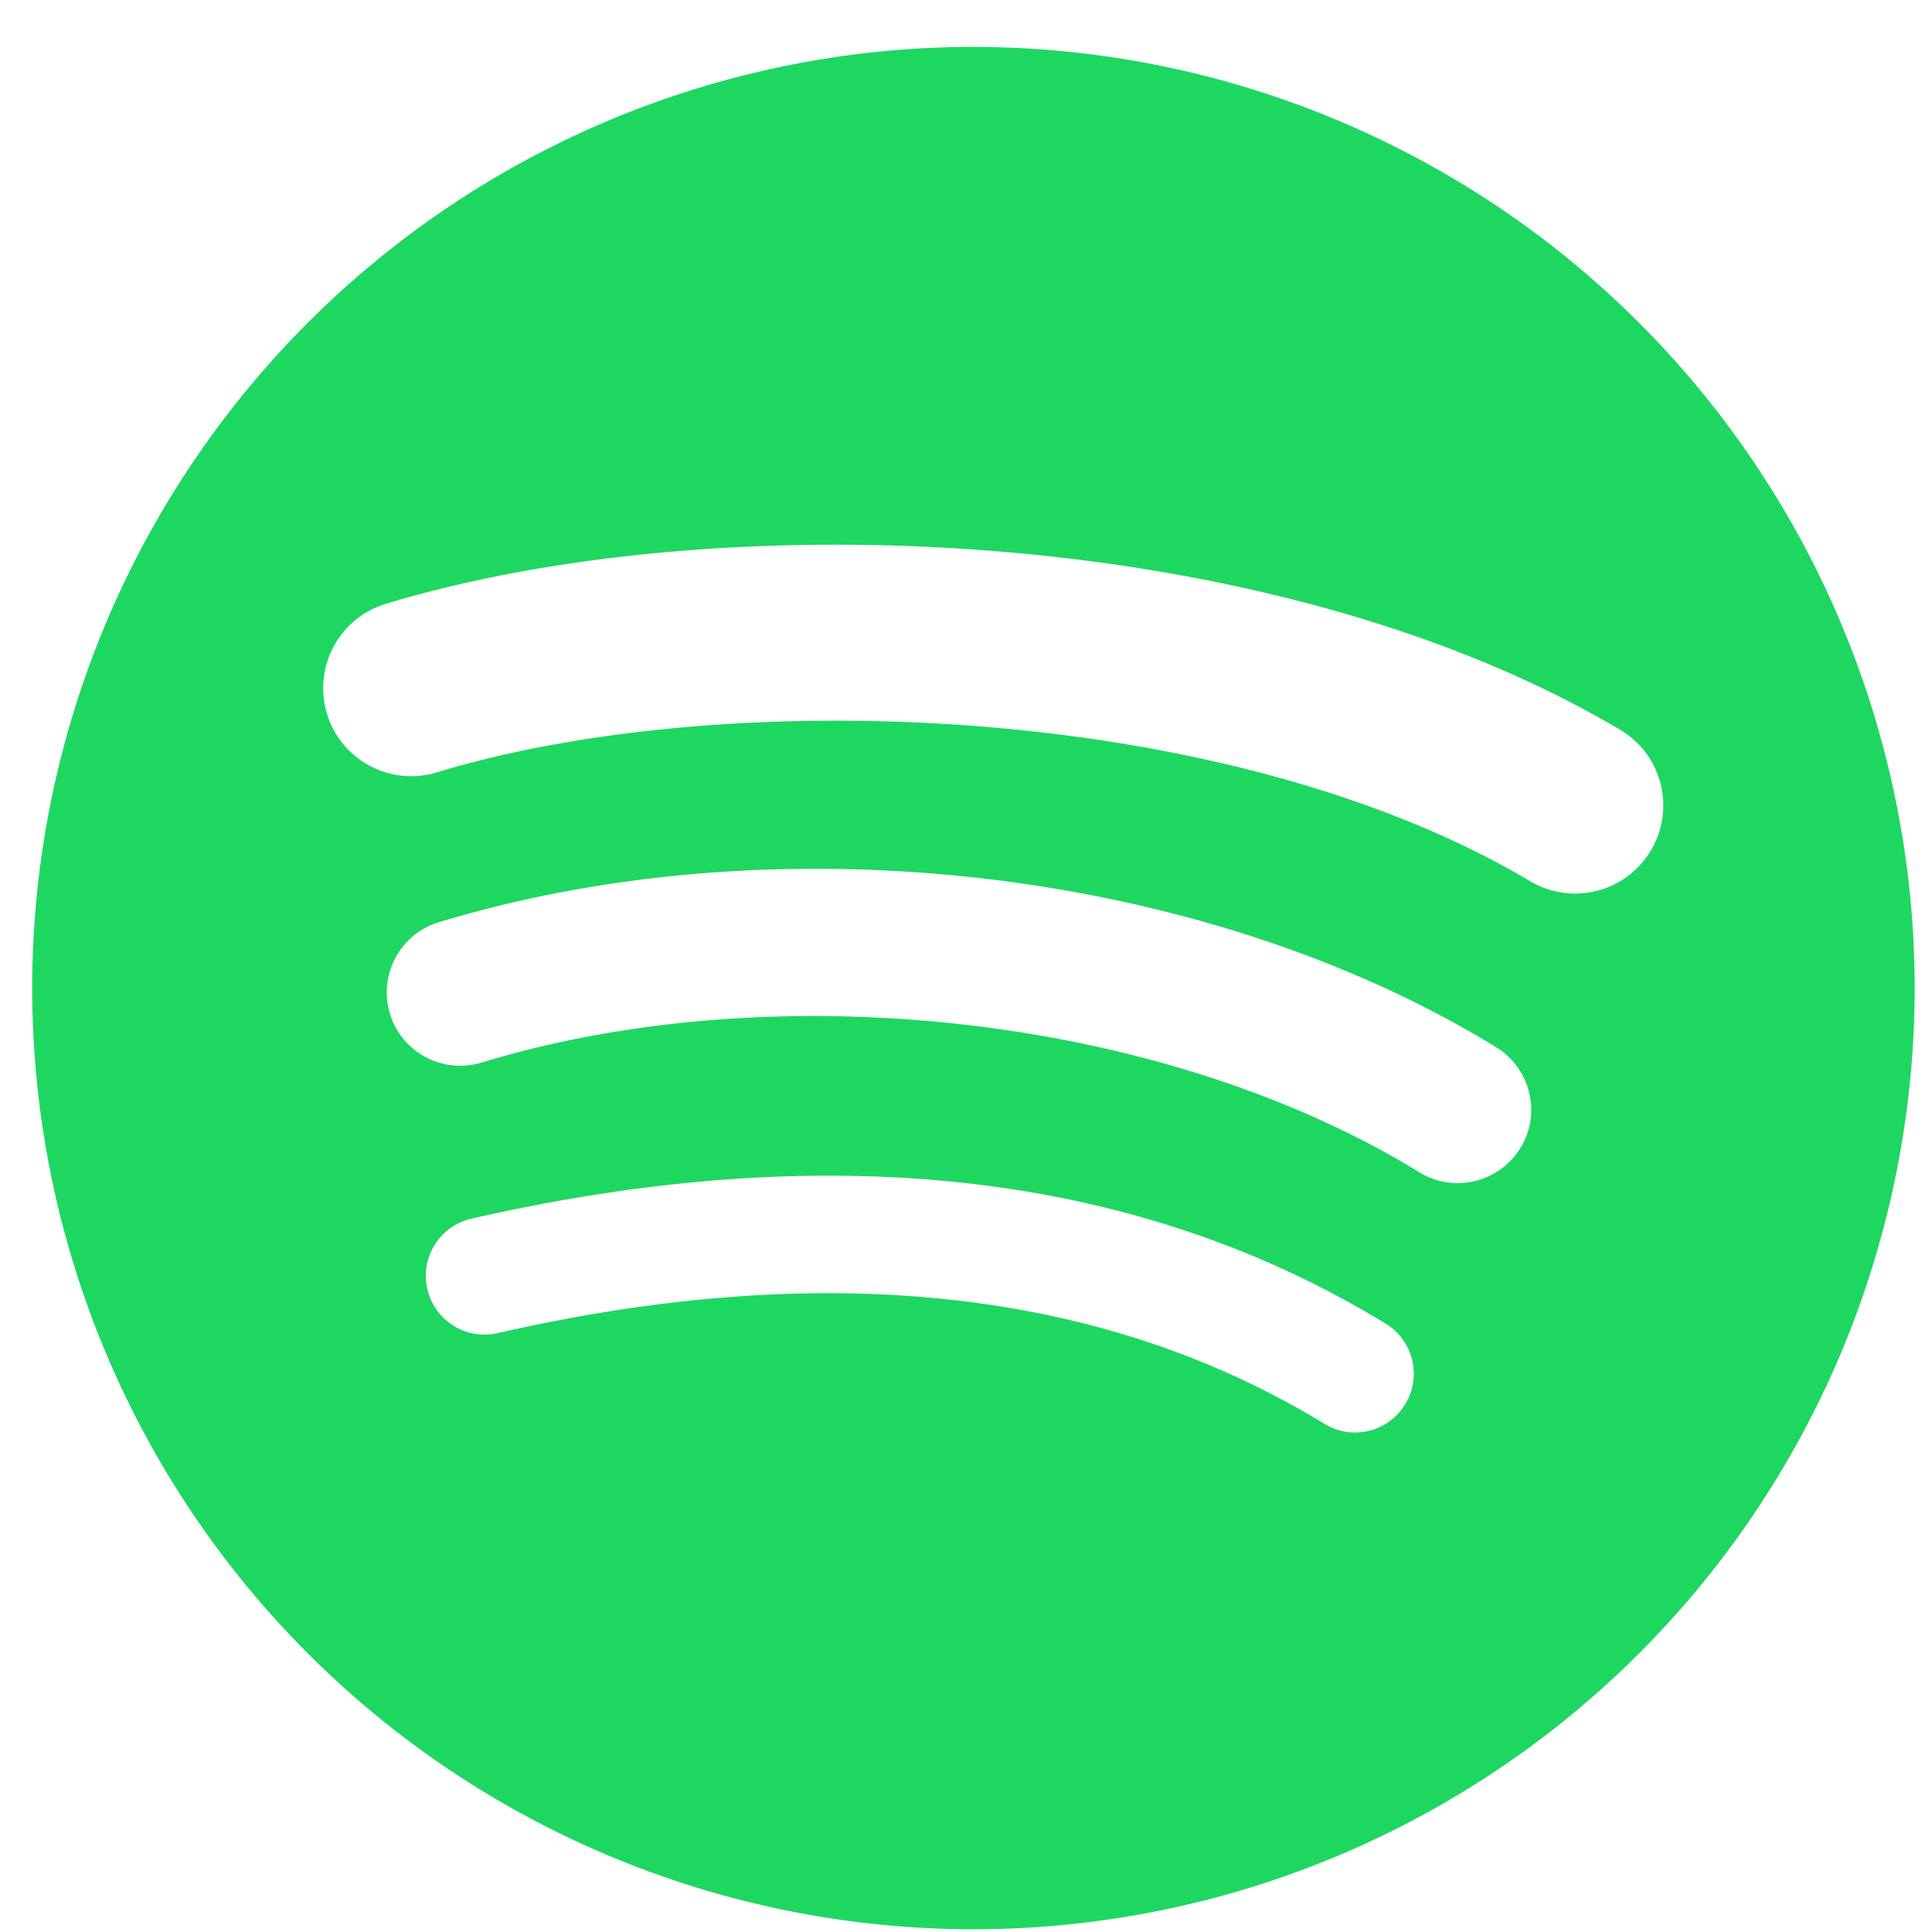 <svg xmlns="http://www.w3.org/2000/svg" width="33" height="33" fill="none" xmlns:v="https://vecta.io/nano"><g clip-path="url(#A)"><path d="M16.627.801A16.08 16.08 0 0 0 .55 16.877a16.08 16.08 0 0 0 16.077 16.076 16.08 16.08 0 0 0 16.077-16.076A16.08 16.08 0 0 0 16.627.802V.801zM24 23.988a1 1 0 0 1-1.378.332c-3.775-2.306-8.526-2.828-14.123-1.549-.539.123-1.077-.215-1.2-.755a1 1 0 0 1 .754-1.2c6.124-1.4 11.377-.797 15.615 1.793A1 1 0 0 1 24 23.988zm1.968-4.378c-.363.59-1.135.776-1.724.414-4.321-2.657-10.909-3.426-16.02-1.874-.663.2-1.363-.173-1.564-.835s.174-1.362.836-1.563c5.839-1.771 13.097-.913 18.06 2.136.589.363.776 1.135.413 1.723h0zm.169-4.558c-5.181-3.078-13.73-3.36-18.677-1.859-.794.241-1.635-.207-1.875-1.002s.207-1.634 1.002-1.876c5.679-1.724 15.119-1.391 21.085 2.15a1.5 1.5 0 0 1 .526 2.061c-.422.715-1.348.95-2.06.526h-.001z" fill="#1ed760"/></g><defs><clipPath id="A"><path fill="#fff" transform="translate(.501 .748)" d="M0 0h32.252v32.252H0z"/></clipPath></defs></svg>